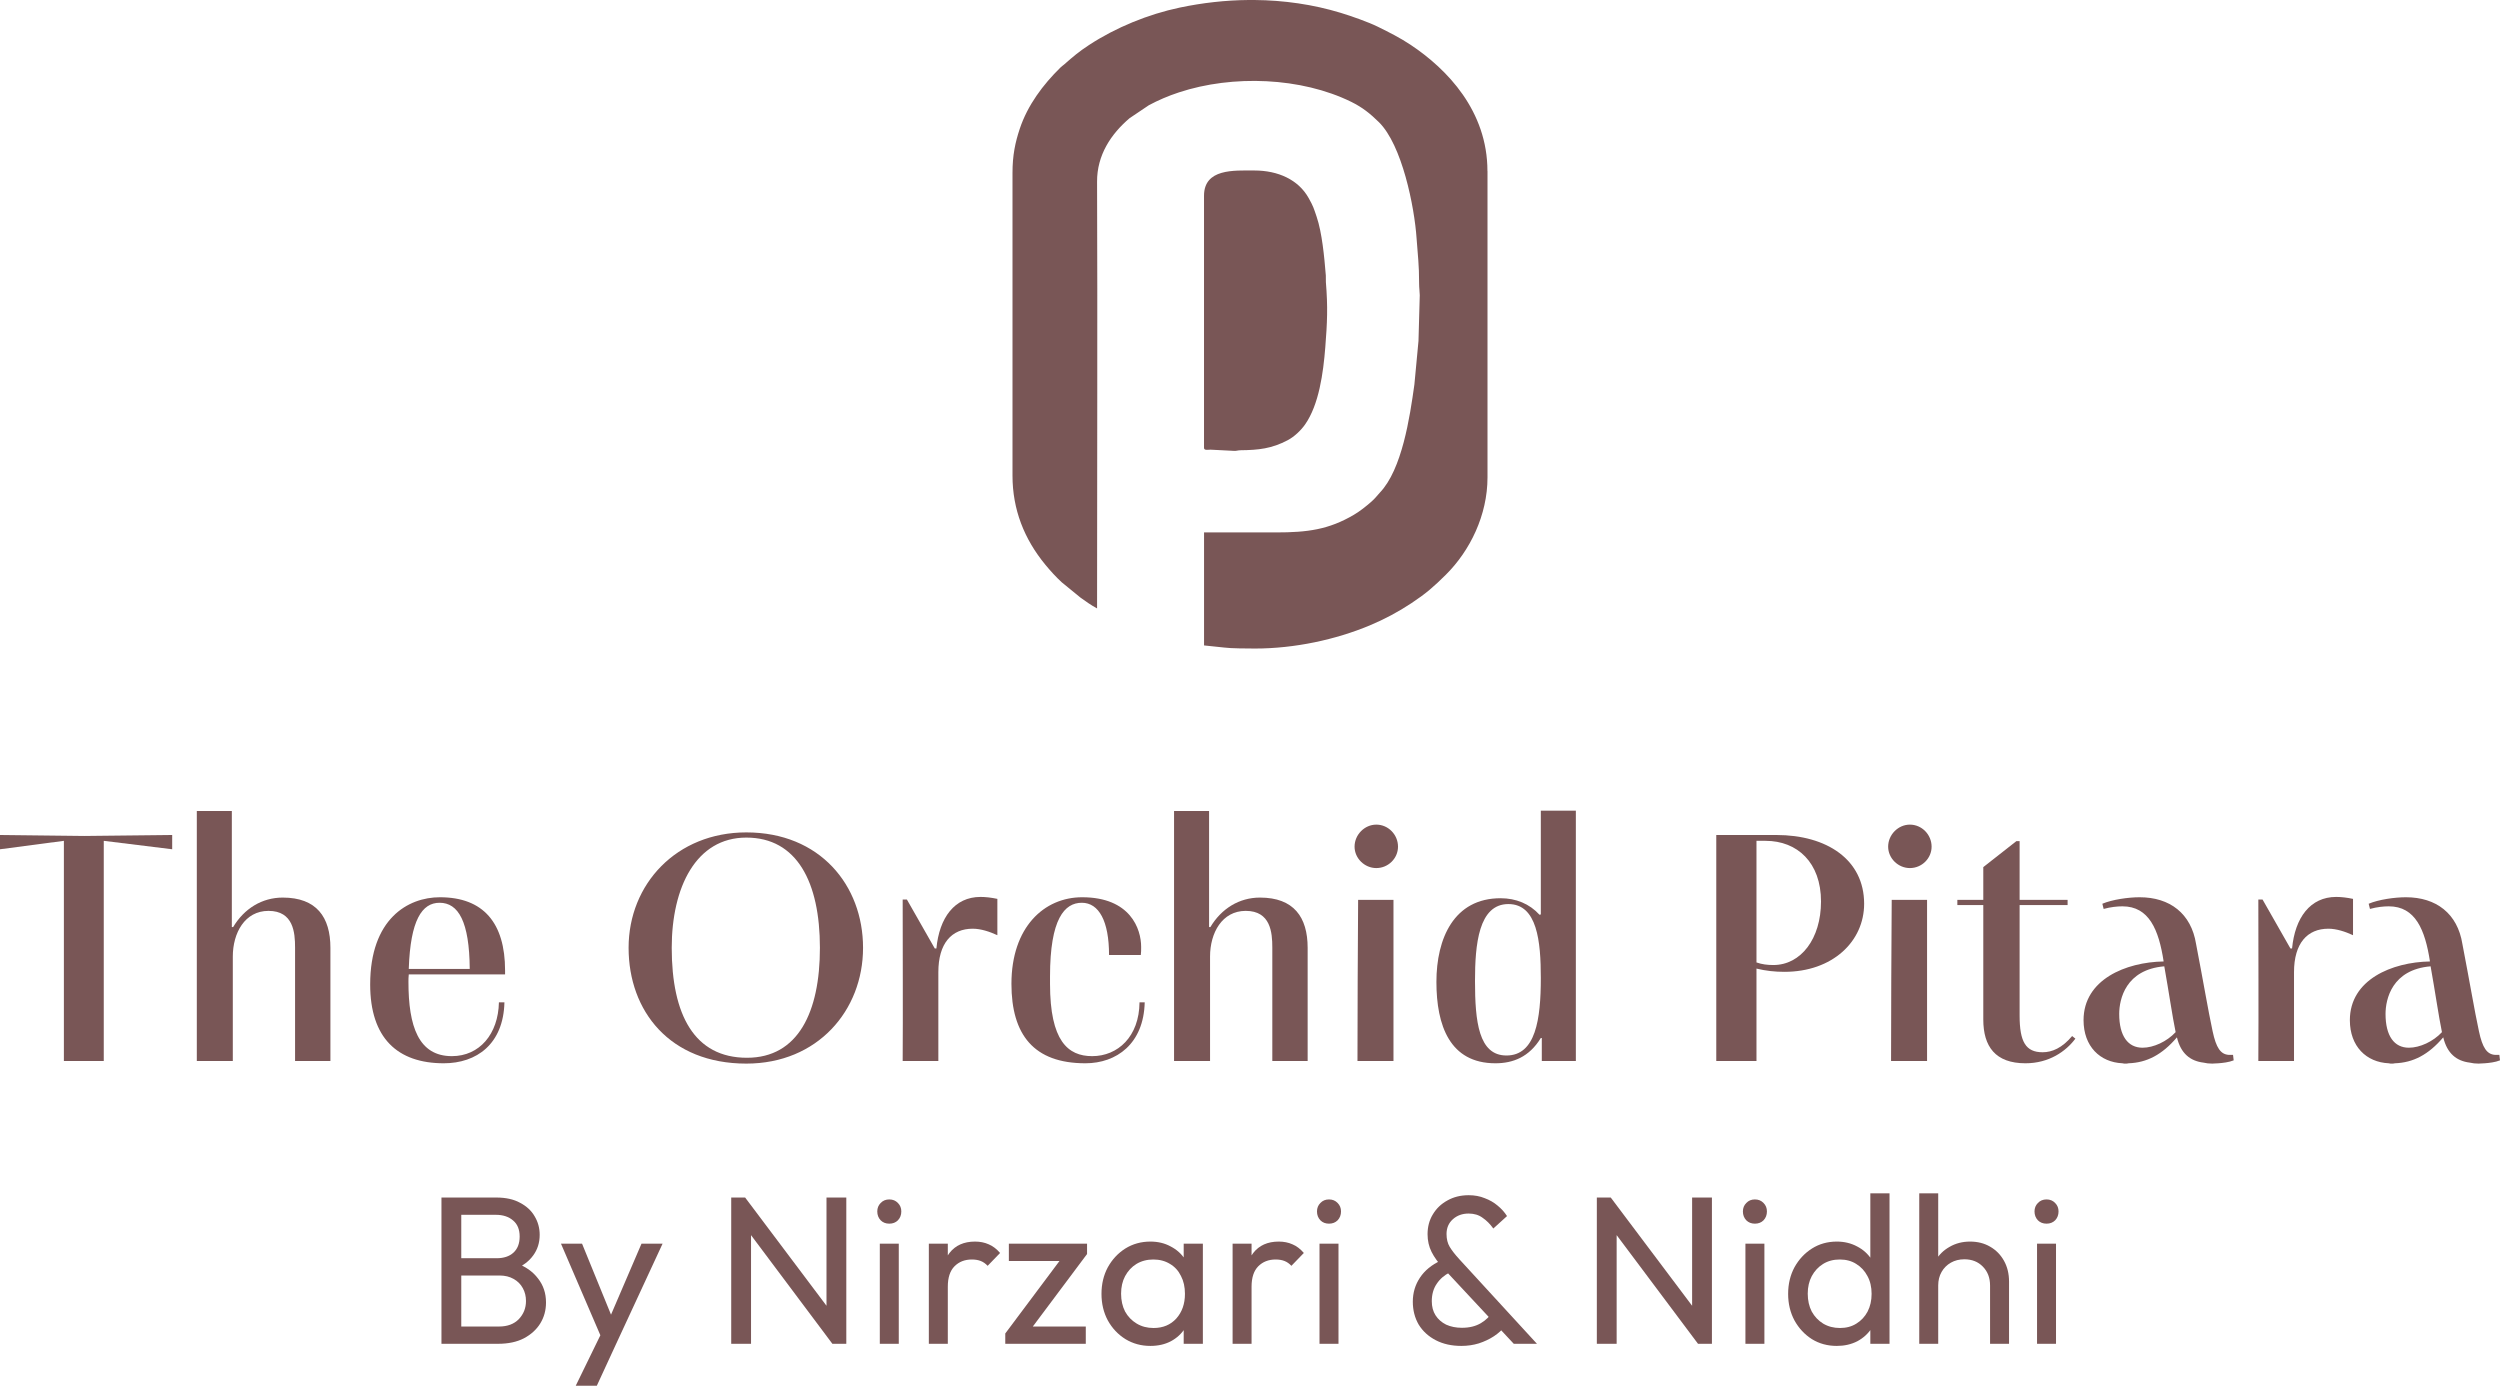 <svg xmlns="http://www.w3.org/2000/svg" fill="none" viewBox="0 0 2000 1109" height="1109" width="2000">
<path fill="#795656" d="M1189.95 136.861C1189.95 88.752 1157.8 55.368 1128.48 35.846C1120.01 30.213 1111.68 26.046 1102.25 21.382C1094.8 17.687 1080.86 12.787 1072.64 10.298C1050.34 3.511 1027.04 0.21 1003.56 0H998.873C980.452 0.157 961.979 2.254 943.872 6.053C918.612 11.372 892.618 21.985 871.157 36.056C863.034 41.376 858.448 45.306 851.399 51.516C850.194 52.591 849.644 52.774 848.412 53.979C834.367 67.763 822.104 84.114 815.789 103.085C812.199 113.881 809.998 124.153 809.998 138.355V380.476C809.998 407.623 819.352 431.18 836.254 451.75C840.236 456.572 844.744 461.577 849.408 465.848L864.422 478.111C868.667 481.151 873.07 484.321 877.655 486.732C877.655 373.087 878.074 258.865 877.655 145.299C877.577 124.048 888.792 107.199 903.675 94.543L919.109 84.166C926.735 80.104 934.307 76.829 943.112 73.92C986.217 59.692 1041.06 61.814 1081.07 81.519C1090.01 85.922 1096.25 90.979 1103.08 97.687C1121.69 115.977 1131.57 165.476 1133.27 190.736C1134.27 205.384 1135.29 210.991 1135.29 226.792C1135.29 230.618 1135.76 233.002 1135.81 236.147L1134.79 272.753L1131.52 307.552C1127.85 333.965 1121.61 375.629 1103.82 394.181C1101.72 396.356 1100.33 398.531 1097.11 401.334C1092.92 405.003 1088.2 408.802 1083.22 411.763C1062.94 423.765 1045.75 425.94 1020.91 425.94H963.236V516.342L979.43 518.045C984.278 518.753 998.375 518.831 1004.01 518.831C1035.85 518.831 1068.63 511.678 1095.8 500.332C1107.64 495.379 1118.7 489.457 1129.13 482.539C1140.77 474.836 1146.9 469.464 1156.57 459.899C1176.11 440.535 1190 412.025 1190 381.944V136.861H1189.95Z"></path>
<path fill="#795656" d="M968.189 359.723L986.662 360.666C989.125 360.928 989.807 360.247 992.532 360.195C1006.76 360.038 1017.35 358.937 1030.19 352.15C1035.43 349.373 1040.67 344.394 1044 339.677C1055.21 323.719 1058.62 298.354 1060.24 277.732C1061.79 257.948 1062.36 245.711 1060.71 225.77C1060.58 224.041 1060.79 222.128 1060.66 220.399C1059.43 205.253 1057.65 186.255 1053.3 173.363C1050.94 166.393 1050.63 165.057 1046.93 158.453C1038.7 143.727 1022.43 136.39 1003.48 136.39C987.055 136.39 963.21 134.765 963.21 156.645V358.256C963.21 360.431 965.883 359.775 968.189 359.749V359.723Z"></path>
<path fill="#795656" d="M83.013 848.808H51.105V672.665L0 679.41V667.995L67.448 668.774L137.75 667.995V679.41L83.013 672.665V848.808Z"></path>
<path fill="#795656" d="M157.451 848.808V648.799H185.468V741.669H186.506C195.326 726.883 209.594 718.063 226.196 718.063C253.176 718.063 264.33 733.628 264.33 758.272V848.808H236.054V758.013C236.054 746.08 234.757 728.699 214.782 728.699C195.845 728.699 186.246 746.339 186.246 765.276V848.808H157.451Z"></path>
<path fill="#795656" d="M399.133 801.854H403.543C402.765 835.319 381.234 850.624 355.033 850.624C317.936 850.624 296.145 830.39 296.145 787.586C296.145 735.184 326.238 717.803 351.92 717.803C386.681 717.803 404.062 738.297 404.062 776.431V779.544H327.016C326.756 781.101 326.756 784.473 326.756 785.511C326.756 821.051 334.798 844.917 361.518 844.917C383.568 844.917 398.615 827.277 399.133 801.854ZM375.786 775.134C375.527 737.259 366.706 722.213 351.66 722.213C337.652 722.213 328.313 735.962 327.016 775.134H375.786Z"></path>
<path fill="#795656" d="M597.047 850.883C535.825 850.883 502.879 808.858 502.879 758.272C502.879 707.167 541.273 665.92 597.047 665.92C655.935 665.92 690.437 708.205 690.437 758.272C690.437 808.339 654.119 850.883 597.047 850.883ZM597.566 846.214C638.554 846.214 655.935 809.636 655.935 758.272C655.935 705.611 637.516 670.071 597.047 670.071C556.838 670.071 537.382 709.761 537.382 758.272C537.382 811.971 555.541 846.214 597.566 846.214Z"></path>
<path fill="#795656" d="M750.678 777.728V848.808H722.142C722.402 810.674 722.142 756.456 722.142 719.619H725.515L747.825 758.791H749.122C751.456 734.146 763.649 717.544 784.402 717.544C788.553 717.544 792.963 718.063 797.892 719.1V748.155C791.666 745.301 784.662 742.967 778.176 742.967C761.314 742.967 750.678 754.64 750.678 777.728Z"></path>
<path fill="#795656" d="M911.619 801.854H915.77C914.992 835.059 893.201 850.624 868.297 850.624C827.05 850.624 809.15 827.796 809.15 787.067C809.15 741.669 835.351 717.803 865.703 717.803C904.356 717.803 912.916 743.226 912.916 757.494C912.916 759.569 912.916 762.423 912.657 763.979H887.234C887.234 737 879.192 722.213 865.443 722.213C851.694 722.213 840.02 734.925 840.02 781.101V787.067C840.02 832.724 854.288 844.917 873.745 844.917C894.238 844.917 911.36 829.352 911.619 801.854Z"></path>
<path fill="#795656" d="M939.245 848.808V648.799H967.262V741.669H968.3C977.12 726.883 991.387 718.063 1007.99 718.063C1034.97 718.063 1046.12 733.628 1046.12 758.272V848.808H1017.85V758.013C1017.85 746.08 1016.55 728.699 996.576 728.699C977.638 728.699 968.04 746.339 968.04 765.276V848.808H939.245Z"></path>
<path fill="#795656" d="M1086.5 719.879H1114.78V848.808H1085.98C1085.98 816.641 1086.24 752.046 1086.5 719.879ZM1083.65 677.334C1083.65 667.736 1091.69 659.694 1101.03 659.694C1110.63 659.694 1118.41 667.736 1118.41 677.334C1118.41 686.673 1110.63 694.456 1101.03 694.456C1091.69 694.456 1083.65 686.673 1083.65 677.334Z"></path>
<path fill="#795656" d="M1233.44 830.39H1232.66C1223.32 845.695 1210.35 850.624 1196.34 850.624C1159.76 850.624 1149.13 820.272 1149.13 785.511C1149.13 750.749 1163.13 718.582 1200.49 718.582C1212.68 718.582 1223.58 722.992 1231.62 731.812L1232.66 731.552V648.539H1260.68V848.808H1233.44V830.39ZM1180 784.733C1180 817.159 1182.85 844.398 1205.16 844.398C1228.51 844.398 1232.66 815.603 1232.66 782.398C1232.66 753.084 1229.8 723.251 1206.72 723.251C1182.85 723.251 1180 755.678 1180 784.733Z"></path>
<path fill="#795656" d="M1405.18 848.808H1373.02V667.995H1421.01C1461.48 667.995 1491.31 687.711 1491.31 722.992C1491.31 753.084 1466.15 777.469 1427.49 777.469C1419.97 777.469 1412.71 776.691 1405.18 774.875V848.808ZM1405.18 672.665V769.946C1409.59 771.502 1414 772.021 1418.67 772.021C1440.72 772.021 1456.81 751.008 1456.81 721.176C1456.81 690.046 1437.87 672.665 1412.45 672.665H1405.18Z"></path>
<path fill="#795656" d="M1513.37 719.879H1541.65V848.808H1512.85C1512.85 816.641 1513.11 752.046 1513.37 719.879ZM1510.52 677.334C1510.52 667.736 1518.56 659.694 1527.9 659.694C1537.5 659.694 1545.28 667.736 1545.28 677.334C1545.28 686.673 1537.5 694.456 1527.9 694.456C1518.56 694.456 1510.52 686.673 1510.52 677.334Z"></path>
<path fill="#795656" d="M1657.71 828.833L1660.31 830.908C1652.78 841.026 1639.29 850.624 1620.36 850.624C1596.23 850.624 1586.63 837.134 1586.63 815.603V724.029H1565.88V719.879H1586.63V693.678L1613.09 672.924H1615.69V719.879H1654.08V724.029H1615.69V812.49C1615.69 833.503 1620.62 841.804 1634.11 841.804C1641.63 841.804 1649.67 838.432 1657.71 828.833Z"></path>
<path fill="#795656" d="M1682.92 727.142L1681.88 722.992C1689.92 719.619 1702.63 717.803 1711.71 717.803C1735.84 717.803 1752.96 730.774 1756.85 755.159C1762.82 786.03 1766.45 808.08 1770.08 824.942C1772.94 838.432 1776.57 843.36 1782.79 843.879C1784.09 843.879 1785.13 843.879 1786.43 843.879L1786.94 848.289C1783.05 849.846 1778.12 850.365 1774.75 850.624C1772.94 850.624 1771.38 850.883 1769.82 850.883C1767.23 850.883 1764.89 850.624 1762.82 850.105C1752.18 848.808 1744.66 842.842 1741.55 829.871C1729.61 843.879 1717.42 850.105 1702.89 850.624C1702.12 850.884 1701.08 850.883 1700.3 850.883C1699.52 850.883 1698.74 850.884 1697.96 850.624C1680.07 849.846 1666.84 837.134 1666.84 816.122C1666.84 783.695 1700.56 769.686 1730.91 769.168C1727.02 743.745 1719.24 725.067 1697.96 725.067C1693.81 725.067 1688.63 725.586 1682.92 727.142ZM1695.37 811.193C1695.37 828.833 1702.38 838.172 1714.05 838.172C1722.87 838.172 1733.5 833.243 1740.51 825.72C1737.91 813.268 1735.06 793.293 1731.43 773.059C1700.56 775.653 1695.37 799.26 1695.37 811.193Z"></path>
<path fill="#795656" d="M1835.21 777.728V848.808H1806.67C1806.93 810.674 1806.67 756.456 1806.67 719.619H1810.04L1832.35 758.791H1833.65C1835.99 734.146 1848.18 717.544 1868.93 717.544C1873.08 717.544 1877.49 718.063 1882.42 719.1V748.155C1876.2 745.301 1869.19 742.967 1862.71 742.967C1845.84 742.967 1835.21 754.64 1835.21 777.728Z"></path>
<path fill="#795656" d="M1895.97 727.142L1894.94 722.992C1902.98 719.619 1915.69 717.803 1924.77 717.803C1948.89 717.803 1966.02 730.774 1969.91 755.159C1975.87 786.03 1979.51 808.08 1983.14 824.942C1985.99 838.432 1989.62 843.36 1995.85 843.879C1997.15 843.879 1998.18 843.879 1999.48 843.879L2000 848.289C1996.11 849.846 1991.18 850.365 1987.81 850.624C1985.99 850.624 1984.43 850.883 1982.88 850.883C1980.28 850.883 1977.95 850.624 1975.87 850.105C1965.24 848.808 1957.72 842.842 1954.6 829.871C1942.67 843.879 1930.48 850.105 1915.95 850.624C1915.17 850.884 1914.13 850.883 1913.35 850.883C1912.58 850.883 1911.8 850.884 1911.02 850.624C1893.12 849.846 1879.89 837.134 1879.89 816.122C1879.89 783.695 1913.61 769.686 1943.97 769.168C1940.07 743.745 1932.29 725.067 1911.02 725.067C1906.87 725.067 1901.68 725.586 1895.97 727.142ZM1908.43 811.193C1908.43 828.833 1915.43 838.172 1927.1 838.172C1935.92 838.172 1946.56 833.243 1953.56 825.72C1950.97 813.268 1948.12 793.293 1944.48 773.059C1913.61 775.653 1908.43 799.26 1908.43 811.193Z"></path>
<path fill="#795656" d="M363.793 1075.04V1061.22H399.203C405.948 1061.22 411.231 1059.25 415.053 1055.32C418.875 1051.27 420.786 1046.44 420.786 1040.81C420.786 1036.99 419.943 1033.56 418.257 1030.53C416.571 1027.38 414.098 1024.91 410.838 1023.11C407.69 1021.31 403.98 1020.41 399.709 1020.41H363.793V1006.58H397.348C402.969 1006.58 407.409 1005.12 410.669 1002.2C414.041 999.166 415.728 994.838 415.728 989.217C415.728 983.596 413.985 979.325 410.5 976.402C407.016 973.367 402.407 971.849 396.674 971.849H363.793V958.022H397.011C404.655 958.022 411.006 959.427 416.065 962.238C421.236 964.936 425.114 968.533 427.7 973.029C430.398 977.526 431.747 982.472 431.747 987.868C431.747 994.163 430.004 999.671 426.519 1004.39C423.147 1009.11 418.145 1012.82 411.512 1015.52L412.861 1010.46C420.393 1013.16 426.238 1017.26 430.398 1022.77C434.669 1028.17 436.805 1034.58 436.805 1042C436.805 1048.18 435.288 1053.74 432.252 1058.69C429.217 1063.63 424.833 1067.63 419.1 1070.66C413.479 1073.58 406.566 1075.04 398.36 1075.04H363.793ZM353.17 1075.04V958.022H369.02V1075.04H353.17Z"></path>
<path fill="#795656" d="M483.521 1075.72L448.785 994.95H465.647L491.446 1058.18H486.05L513.198 994.95H530.06L492.626 1075.72H483.521ZM460.589 1108.6L484.195 1060.21L492.626 1075.72L477.451 1108.6H460.589Z"></path>
<path fill="#795656" d="M584.976 1075.04V958.022H596.105L600.827 976.402V1075.04H584.976ZM665.914 1075.04L594.082 979.1L596.105 958.022L668.106 1053.8L665.914 1075.04ZM665.914 1075.04L661.193 1057.68V958.022H677.043V1075.04H665.914Z"></path>
<path fill="#795656" d="M703.847 1075.04V994.95H719.023V1075.04H703.847ZM711.435 978.931C708.624 978.931 706.32 978.032 704.521 976.233C702.723 974.322 701.823 971.961 701.823 969.151C701.823 966.453 702.723 964.205 704.521 962.406C706.32 960.495 708.624 959.54 711.435 959.54C714.245 959.54 716.55 960.495 718.348 962.406C720.147 964.205 721.046 966.453 721.046 969.151C721.046 971.961 720.147 974.322 718.348 976.233C716.55 978.032 714.245 978.931 711.435 978.931Z"></path>
<path fill="#795656" d="M743.073 1075.04V994.95H758.249V1075.04H743.073ZM758.249 1029.35L752.516 1026.82C752.516 1016.59 754.877 1008.44 759.598 1002.37C764.32 996.299 771.121 993.264 780.001 993.264C784.048 993.264 787.702 993.995 790.962 995.456C794.222 996.805 797.257 999.109 800.067 1002.37L790.119 1012.66C788.432 1010.86 786.577 1009.56 784.554 1008.78C782.531 1007.99 780.17 1007.6 777.472 1007.6C771.851 1007.6 767.242 1009.4 763.645 1012.99C760.048 1016.59 758.249 1022.04 758.249 1029.35Z"></path>
<path fill="#795656" d="M804.219 1066.78L851.77 1003.21H869.644L822.093 1066.78H804.219ZM804.219 1075.04V1066.78L817.709 1061.22H868.632V1075.04H804.219ZM807.086 1008.78V994.95H869.644V1003.21L855.648 1008.78H807.086Z"></path>
<path fill="#795656" d="M920.31 1076.73C913.004 1076.73 906.371 1074.93 900.413 1071.33C894.455 1067.63 889.734 1062.62 886.249 1056.33C882.877 1050.03 881.191 1042.95 881.191 1035.08C881.191 1027.21 882.877 1020.13 886.249 1013.84C889.734 1007.54 894.399 1002.54 900.245 998.828C906.203 995.119 912.891 993.264 920.31 993.264C926.381 993.264 931.777 994.557 936.498 997.142C941.332 999.615 945.21 1003.1 948.133 1007.6C951.056 1011.98 952.686 1017.1 953.023 1022.94V1047.05C952.686 1052.79 951.056 1057.9 948.133 1062.4C945.322 1066.89 941.5 1070.44 936.667 1073.02C931.945 1075.49 926.493 1076.73 920.31 1076.73ZM922.84 1062.4C930.371 1062.4 936.442 1059.87 941.051 1054.81C945.66 1049.64 947.964 1043.06 947.964 1035.08C947.964 1029.57 946.896 1024.8 944.76 1020.75C942.737 1016.59 939.814 1013.39 935.992 1011.14C932.17 1008.78 927.73 1007.6 922.671 1007.6C917.612 1007.6 913.116 1008.78 909.181 1011.14C905.359 1013.5 902.324 1016.76 900.076 1020.92C897.94 1024.96 896.872 1029.63 896.872 1034.91C896.872 1040.31 897.94 1045.09 900.076 1049.25C902.324 1053.29 905.416 1056.5 909.35 1058.86C913.285 1061.22 917.781 1062.4 922.84 1062.4ZM946.952 1075.04V1053.46L949.819 1033.9L946.952 1014.51V994.95H962.297V1075.04H946.952Z"></path>
<path fill="#795656" d="M986.078 1075.04V994.95H1001.25V1075.04H986.078ZM1001.25 1029.35L995.52 1026.82C995.52 1016.59 997.881 1008.44 1002.6 1002.37C1007.32 996.299 1014.12 993.264 1023.01 993.264C1027.05 993.264 1030.71 993.995 1033.97 995.456C1037.23 996.805 1040.26 999.109 1043.07 1002.37L1033.12 1012.66C1031.44 1010.86 1029.58 1009.56 1027.56 1008.78C1025.53 1007.99 1023.17 1007.6 1020.48 1007.6C1014.86 1007.6 1010.25 1009.4 1006.65 1012.99C1003.05 1016.59 1001.25 1022.04 1001.25 1029.35Z"></path>
<path fill="#795656" d="M1055.61 1075.04V994.95H1070.79V1075.04H1055.61ZM1063.2 978.931C1060.39 978.931 1058.08 978.032 1056.29 976.233C1054.49 974.322 1053.59 971.961 1053.59 969.151C1053.59 966.453 1054.49 964.205 1056.29 962.406C1058.08 960.495 1060.39 959.54 1063.2 959.54C1066.01 959.54 1068.31 960.495 1070.11 962.406C1071.91 964.205 1072.81 966.453 1072.81 969.151C1072.81 971.961 1071.91 974.322 1070.11 976.233C1068.31 978.032 1066.01 978.931 1063.2 978.931Z"></path>
<path fill="#795656" d="M1211.02 1075.04L1155.04 1015.02C1150.65 1010.29 1147.39 1005.8 1145.26 1001.53C1143.12 997.255 1142.05 992.533 1142.05 987.362C1142.05 981.404 1143.46 976.121 1146.27 971.512C1149.08 966.79 1152.96 963.081 1157.9 960.383C1162.85 957.573 1168.53 956.167 1174.93 956.167C1179.65 956.167 1183.93 956.954 1187.75 958.528C1191.68 959.989 1195.11 961.957 1198.03 964.43C1201.07 966.903 1203.6 969.713 1205.62 972.861L1194.66 982.809C1192.08 979.212 1189.21 976.346 1186.06 974.21C1183.03 971.961 1179.32 970.837 1174.93 970.837C1169.87 970.837 1165.66 972.355 1162.29 975.39C1158.91 978.425 1157.23 982.36 1157.23 987.194C1157.23 991.24 1158.07 994.669 1159.76 997.479C1161.44 1000.29 1163.97 1003.55 1167.35 1007.26L1229.57 1075.04H1211.02ZM1169.03 1076.73C1161.28 1076.73 1154.47 1075.21 1148.63 1072.18C1142.78 1069.14 1138.23 1064.98 1134.97 1059.7C1131.82 1054.3 1130.25 1048.18 1130.25 1041.32C1130.25 1034.24 1132.16 1027.83 1135.98 1022.1C1139.8 1016.36 1145.37 1011.81 1152.68 1008.44L1159.93 1017.88C1155.43 1020.13 1151.89 1023.22 1149.3 1027.16C1146.72 1030.98 1145.43 1035.59 1145.43 1040.98C1145.43 1045.37 1146.44 1049.13 1148.46 1052.28C1150.48 1055.43 1153.29 1057.9 1156.89 1059.7C1160.6 1061.39 1164.82 1062.23 1169.54 1062.23C1175.5 1062.23 1180.55 1060.99 1184.71 1058.52C1188.87 1056.05 1192.02 1052.9 1194.16 1049.08L1204.1 1060.71C1201.86 1063.75 1198.88 1066.5 1195.17 1068.97C1191.57 1071.33 1187.52 1073.25 1183.03 1074.71C1178.64 1076.06 1173.98 1076.73 1169.03 1076.73Z"></path>
<path fill="#795656" d="M1277.47 1075.04V958.022H1288.6L1293.32 976.402V1075.04H1277.47ZM1358.41 1075.04L1286.58 979.1L1288.6 958.022L1360.6 1053.8L1358.41 1075.04ZM1358.41 1075.04L1353.69 1057.68V958.022H1369.54V1075.04H1358.41Z"></path>
<path fill="#795656" d="M1396.34 1075.04V994.95H1411.52V1075.04H1396.34ZM1403.93 978.931C1401.12 978.931 1398.82 978.032 1397.02 976.233C1395.22 974.322 1394.32 971.961 1394.32 969.151C1394.32 966.453 1395.22 964.205 1397.02 962.406C1398.82 960.495 1401.12 959.54 1403.93 959.54C1406.74 959.54 1409.05 960.495 1410.84 962.406C1412.64 964.205 1413.54 966.453 1413.54 969.151C1413.54 971.961 1412.64 974.322 1410.84 976.233C1409.05 978.032 1406.74 978.931 1403.93 978.931Z"></path>
<path fill="#795656" d="M1469.46 1076.73C1462.04 1076.73 1455.41 1074.93 1449.56 1071.33C1443.72 1067.63 1439.05 1062.62 1435.57 1056.33C1432.2 1050.03 1430.51 1042.95 1430.51 1035.08C1430.51 1027.21 1432.2 1020.13 1435.57 1013.84C1439.05 1007.54 1443.72 1002.54 1449.56 998.828C1455.41 995.119 1462.04 993.264 1469.46 993.264C1475.42 993.264 1480.82 994.557 1485.65 997.142C1490.48 999.615 1494.36 1003.1 1497.28 1007.6C1500.32 1011.98 1502.01 1017.1 1502.34 1022.94V1047.05C1502.01 1052.79 1500.38 1057.9 1497.45 1062.4C1494.53 1066.89 1490.65 1070.44 1485.82 1073.02C1480.98 1075.49 1475.53 1076.73 1469.46 1076.73ZM1471.99 1062.4C1477.05 1062.4 1481.43 1061.22 1485.14 1058.86C1488.97 1056.5 1491.94 1053.29 1494.08 1049.25C1496.22 1045.09 1497.28 1040.37 1497.28 1035.08C1497.28 1029.57 1496.16 1024.8 1493.91 1020.75C1491.78 1016.7 1488.8 1013.5 1484.97 1011.14C1481.27 1008.78 1476.88 1007.6 1471.82 1007.6C1466.76 1007.6 1462.32 1008.78 1458.5 1011.14C1454.68 1013.5 1451.64 1016.76 1449.4 1020.92C1447.26 1024.96 1446.19 1029.63 1446.19 1034.91C1446.19 1040.31 1447.26 1045.09 1449.4 1049.25C1451.64 1053.29 1454.68 1056.5 1458.5 1058.86C1462.44 1061.22 1466.93 1062.4 1471.99 1062.4ZM1511.62 1075.04H1496.27V1053.46L1499.14 1033.9L1496.27 1014.51V954.65H1511.62V1075.04Z"></path>
<path fill="#795656" d="M1592.05 1075.04V1028.34C1592.05 1022.27 1590.14 1017.26 1586.32 1013.33C1582.5 1009.4 1577.55 1007.43 1571.48 1007.43C1567.44 1007.43 1563.84 1008.33 1560.69 1010.13C1557.54 1011.92 1555.07 1014.4 1553.27 1017.55C1551.47 1020.69 1550.57 1024.29 1550.57 1028.34L1544.33 1024.8C1544.33 1018.73 1545.68 1013.33 1548.38 1008.61C1551.08 1003.89 1554.84 1000.18 1559.68 997.479C1564.51 994.669 1569.96 993.264 1576.03 993.264C1582.11 993.264 1587.44 994.613 1592.05 997.311C1596.78 1000.01 1600.48 1003.77 1603.18 1008.61C1605.88 1013.44 1607.23 1019.01 1607.23 1025.3V1075.04H1592.05ZM1535.4 1075.04V954.65H1550.57V1075.04H1535.4Z"></path>
<path fill="#795656" d="M1629.63 1075.04V994.95H1644.81V1075.04H1629.63ZM1637.22 978.931C1634.41 978.931 1632.1 978.032 1630.31 976.233C1628.51 974.322 1627.61 971.961 1627.61 969.151C1627.61 966.453 1628.51 964.205 1630.31 962.406C1632.1 960.495 1634.41 959.54 1637.22 959.54C1640.03 959.54 1642.33 960.495 1644.13 962.406C1645.93 964.205 1646.83 966.453 1646.83 969.151C1646.83 971.961 1645.93 974.322 1644.13 976.233C1642.33 978.032 1640.03 978.931 1637.22 978.931Z"></path>
</svg>
